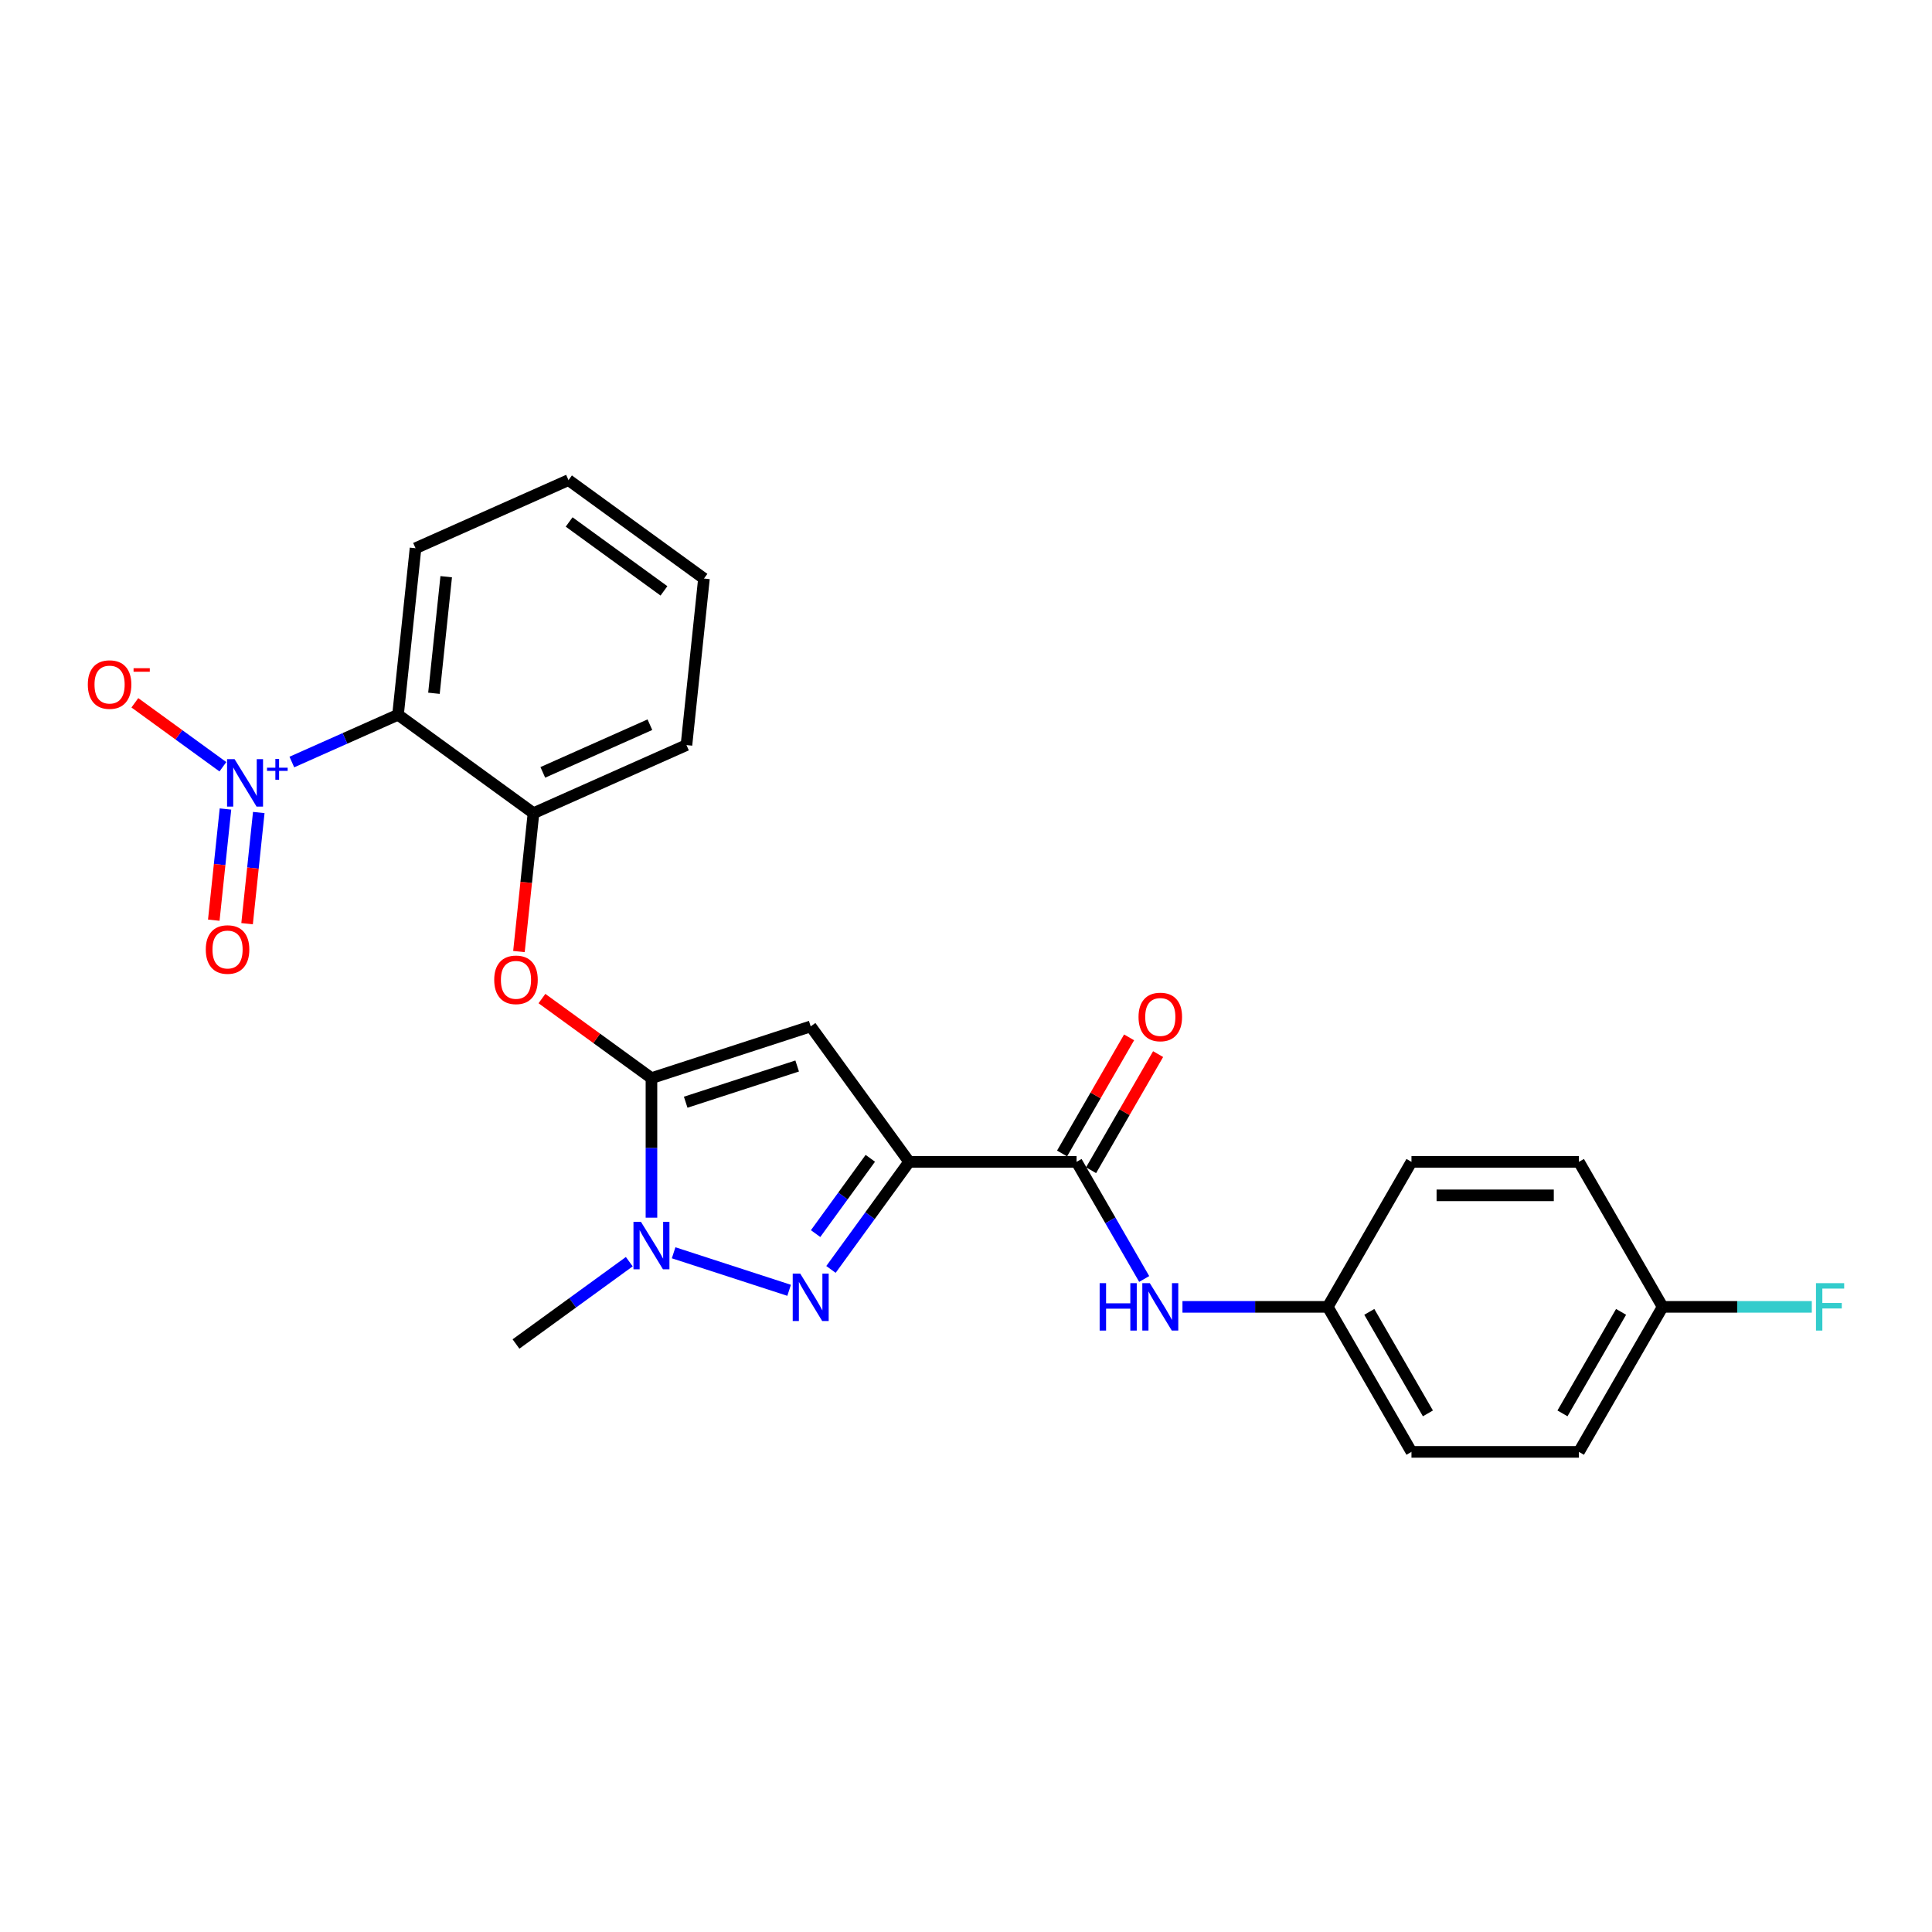 <?xml version='1.0' encoding='iso-8859-1'?>
<svg version='1.1' baseProfile='full'
              xmlns='http://www.w3.org/2000/svg'
                      xmlns:rdkit='http://www.rdkit.org/xml'
                      xmlns:xlink='http://www.w3.org/1999/xlink'
                  xml:space='preserve'
width='1000px' height='1000px' viewBox='0 0 1000 1000'>
<!-- END OF HEADER -->
<rect style='opacity:1.0;fill:#FFFFFF;stroke:none' width='1000' height='1000' x='0' y='0'> </rect>
<path class='bond-0' d='M 687.238,676.432 L 730.573,601.374' style='fill:none;fill-rule:evenodd;stroke:#000000;stroke-width:6px;stroke-linecap:butt;stroke-linejoin:miter;stroke-opacity:1' />
<path class='bond-1' d='M 687.238,676.432 L 730.573,751.49' style='fill:none;fill-rule:evenodd;stroke:#000000;stroke-width:6px;stroke-linecap:butt;stroke-linejoin:miter;stroke-opacity:1' />
<path class='bond-1' d='M 708.75,679.024 L 739.084,731.565' style='fill:none;fill-rule:evenodd;stroke:#000000;stroke-width:6px;stroke-linecap:butt;stroke-linejoin:miter;stroke-opacity:1' />
<path class='bond-2' d='M 687.238,676.432 L 649.64,676.432' style='fill:none;fill-rule:evenodd;stroke:#000000;stroke-width:6px;stroke-linecap:butt;stroke-linejoin:miter;stroke-opacity:1' />
<path class='bond-2' d='M 649.64,676.432 L 612.043,676.432' style='fill:none;fill-rule:evenodd;stroke:#0000FF;stroke-width:6px;stroke-linecap:butt;stroke-linejoin:miter;stroke-opacity:1' />
<path class='bond-3' d='M 557.233,601.374 L 574.732,631.683' style='fill:none;fill-rule:evenodd;stroke:#000000;stroke-width:6px;stroke-linecap:butt;stroke-linejoin:miter;stroke-opacity:1' />
<path class='bond-3' d='M 574.732,631.683 L 592.231,661.993' style='fill:none;fill-rule:evenodd;stroke:#0000FF;stroke-width:6px;stroke-linecap:butt;stroke-linejoin:miter;stroke-opacity:1' />
<path class='bond-4' d='M 564.739,605.707 L 582.088,575.657' style='fill:none;fill-rule:evenodd;stroke:#000000;stroke-width:6px;stroke-linecap:butt;stroke-linejoin:miter;stroke-opacity:1' />
<path class='bond-4' d='M 582.088,575.657 L 599.437,545.608' style='fill:none;fill-rule:evenodd;stroke:#FF0000;stroke-width:6px;stroke-linecap:butt;stroke-linejoin:miter;stroke-opacity:1' />
<path class='bond-4' d='M 549.727,597.04 L 567.076,566.99' style='fill:none;fill-rule:evenodd;stroke:#000000;stroke-width:6px;stroke-linecap:butt;stroke-linejoin:miter;stroke-opacity:1' />
<path class='bond-4' d='M 567.076,566.99 L 584.425,536.941' style='fill:none;fill-rule:evenodd;stroke:#FF0000;stroke-width:6px;stroke-linecap:butt;stroke-linejoin:miter;stroke-opacity:1' />
<path class='bond-5' d='M 557.233,601.374 L 470.563,601.374' style='fill:none;fill-rule:evenodd;stroke:#000000;stroke-width:6px;stroke-linecap:butt;stroke-linejoin:miter;stroke-opacity:1' />
<path class='bond-6' d='M 860.578,676.432 L 817.243,751.49' style='fill:none;fill-rule:evenodd;stroke:#000000;stroke-width:6px;stroke-linecap:butt;stroke-linejoin:miter;stroke-opacity:1' />
<path class='bond-6' d='M 839.066,679.024 L 808.731,731.565' style='fill:none;fill-rule:evenodd;stroke:#000000;stroke-width:6px;stroke-linecap:butt;stroke-linejoin:miter;stroke-opacity:1' />
<path class='bond-7' d='M 860.578,676.432 L 899.181,676.432' style='fill:none;fill-rule:evenodd;stroke:#000000;stroke-width:6px;stroke-linecap:butt;stroke-linejoin:miter;stroke-opacity:1' />
<path class='bond-7' d='M 899.181,676.432 L 937.783,676.432' style='fill:none;fill-rule:evenodd;stroke:#33CCCC;stroke-width:6px;stroke-linecap:butt;stroke-linejoin:miter;stroke-opacity:1' />
<path class='bond-8' d='M 860.578,676.432 L 817.243,601.374' style='fill:none;fill-rule:evenodd;stroke:#000000;stroke-width:6px;stroke-linecap:butt;stroke-linejoin:miter;stroke-opacity:1' />
<path class='bond-9' d='M 325.716,653.046 L 296.395,674.349' style='fill:none;fill-rule:evenodd;stroke:#0000FF;stroke-width:6px;stroke-linecap:butt;stroke-linejoin:miter;stroke-opacity:1' />
<path class='bond-9' d='M 296.395,674.349 L 267.074,695.652' style='fill:none;fill-rule:evenodd;stroke:#000000;stroke-width:6px;stroke-linecap:butt;stroke-linejoin:miter;stroke-opacity:1' />
<path class='bond-10' d='M 348.667,648.437 L 408.446,667.861' style='fill:none;fill-rule:evenodd;stroke:#0000FF;stroke-width:6px;stroke-linecap:butt;stroke-linejoin:miter;stroke-opacity:1' />
<path class='bond-11' d='M 337.192,630.269 L 337.192,594.154' style='fill:none;fill-rule:evenodd;stroke:#0000FF;stroke-width:6px;stroke-linecap:butt;stroke-linejoin:miter;stroke-opacity:1' />
<path class='bond-11' d='M 337.192,594.154 L 337.192,558.039' style='fill:none;fill-rule:evenodd;stroke:#000000;stroke-width:6px;stroke-linecap:butt;stroke-linejoin:miter;stroke-opacity:1' />
<path class='bond-12' d='M 430.11,657.052 L 450.337,629.213' style='fill:none;fill-rule:evenodd;stroke:#0000FF;stroke-width:6px;stroke-linecap:butt;stroke-linejoin:miter;stroke-opacity:1' />
<path class='bond-12' d='M 450.337,629.213 L 470.563,601.374' style='fill:none;fill-rule:evenodd;stroke:#000000;stroke-width:6px;stroke-linecap:butt;stroke-linejoin:miter;stroke-opacity:1' />
<path class='bond-12' d='M 422.155,638.511 L 436.313,619.024' style='fill:none;fill-rule:evenodd;stroke:#0000FF;stroke-width:6px;stroke-linecap:butt;stroke-linejoin:miter;stroke-opacity:1' />
<path class='bond-12' d='M 436.313,619.024 L 450.472,599.537' style='fill:none;fill-rule:evenodd;stroke:#000000;stroke-width:6px;stroke-linecap:butt;stroke-linejoin:miter;stroke-opacity:1' />
<path class='bond-13' d='M 470.563,601.374 L 419.62,531.256' style='fill:none;fill-rule:evenodd;stroke:#000000;stroke-width:6px;stroke-linecap:butt;stroke-linejoin:miter;stroke-opacity:1' />
<path class='bond-14' d='M 419.62,531.256 L 337.192,558.039' style='fill:none;fill-rule:evenodd;stroke:#000000;stroke-width:6px;stroke-linecap:butt;stroke-linejoin:miter;stroke-opacity:1' />
<path class='bond-14' d='M 412.612,551.759 L 354.912,570.507' style='fill:none;fill-rule:evenodd;stroke:#000000;stroke-width:6px;stroke-linecap:butt;stroke-linejoin:miter;stroke-opacity:1' />
<path class='bond-15' d='M 337.192,558.039 L 308.85,537.447' style='fill:none;fill-rule:evenodd;stroke:#000000;stroke-width:6px;stroke-linecap:butt;stroke-linejoin:miter;stroke-opacity:1' />
<path class='bond-15' d='M 308.85,537.447 L 280.508,516.855' style='fill:none;fill-rule:evenodd;stroke:#FF0000;stroke-width:6px;stroke-linecap:butt;stroke-linejoin:miter;stroke-opacity:1' />
<path class='bond-16' d='M 355.311,385.648 L 276.134,420.9' style='fill:none;fill-rule:evenodd;stroke:#000000;stroke-width:6px;stroke-linecap:butt;stroke-linejoin:miter;stroke-opacity:1' />
<path class='bond-16' d='M 336.384,375.101 L 280.96,399.777' style='fill:none;fill-rule:evenodd;stroke:#000000;stroke-width:6px;stroke-linecap:butt;stroke-linejoin:miter;stroke-opacity:1' />
<path class='bond-17' d='M 355.311,385.648 L 364.37,299.453' style='fill:none;fill-rule:evenodd;stroke:#000000;stroke-width:6px;stroke-linecap:butt;stroke-linejoin:miter;stroke-opacity:1' />
<path class='bond-18' d='M 268.606,492.517 L 272.37,456.709' style='fill:none;fill-rule:evenodd;stroke:#FF0000;stroke-width:6px;stroke-linecap:butt;stroke-linejoin:miter;stroke-opacity:1' />
<path class='bond-18' d='M 272.37,456.709 L 276.134,420.9' style='fill:none;fill-rule:evenodd;stroke:#000000;stroke-width:6px;stroke-linecap:butt;stroke-linejoin:miter;stroke-opacity:1' />
<path class='bond-19' d='M 276.134,420.9 L 206.016,369.957' style='fill:none;fill-rule:evenodd;stroke:#000000;stroke-width:6px;stroke-linecap:butt;stroke-linejoin:miter;stroke-opacity:1' />
<path class='bond-20' d='M 364.37,299.453 L 294.253,248.51' style='fill:none;fill-rule:evenodd;stroke:#000000;stroke-width:6px;stroke-linecap:butt;stroke-linejoin:miter;stroke-opacity:1' />
<path class='bond-20' d='M 343.664,305.835 L 294.581,270.175' style='fill:none;fill-rule:evenodd;stroke:#000000;stroke-width:6px;stroke-linecap:butt;stroke-linejoin:miter;stroke-opacity:1' />
<path class='bond-21' d='M 206.016,369.957 L 215.076,283.762' style='fill:none;fill-rule:evenodd;stroke:#000000;stroke-width:6px;stroke-linecap:butt;stroke-linejoin:miter;stroke-opacity:1' />
<path class='bond-21' d='M 224.614,358.839 L 230.956,298.503' style='fill:none;fill-rule:evenodd;stroke:#000000;stroke-width:6px;stroke-linecap:butt;stroke-linejoin:miter;stroke-opacity:1' />
<path class='bond-22' d='M 206.016,369.957 L 178.537,382.191' style='fill:none;fill-rule:evenodd;stroke:#000000;stroke-width:6px;stroke-linecap:butt;stroke-linejoin:miter;stroke-opacity:1' />
<path class='bond-22' d='M 178.537,382.191 L 151.059,394.425' style='fill:none;fill-rule:evenodd;stroke:#0000FF;stroke-width:6px;stroke-linecap:butt;stroke-linejoin:miter;stroke-opacity:1' />
<path class='bond-23' d='M 294.253,248.51 L 215.076,283.762' style='fill:none;fill-rule:evenodd;stroke:#000000;stroke-width:6px;stroke-linecap:butt;stroke-linejoin:miter;stroke-opacity:1' />
<path class='bond-24' d='M 115.364,396.871 L 92.582,380.32' style='fill:none;fill-rule:evenodd;stroke:#0000FF;stroke-width:6px;stroke-linecap:butt;stroke-linejoin:miter;stroke-opacity:1' />
<path class='bond-24' d='M 92.582,380.32 L 69.801,363.768' style='fill:none;fill-rule:evenodd;stroke:#FF0000;stroke-width:6px;stroke-linecap:butt;stroke-linejoin:miter;stroke-opacity:1' />
<path class='bond-25' d='M 116.702,418.742 L 113.678,447.512' style='fill:none;fill-rule:evenodd;stroke:#0000FF;stroke-width:6px;stroke-linecap:butt;stroke-linejoin:miter;stroke-opacity:1' />
<path class='bond-25' d='M 113.678,447.512 L 110.654,476.283' style='fill:none;fill-rule:evenodd;stroke:#FF0000;stroke-width:6px;stroke-linecap:butt;stroke-linejoin:miter;stroke-opacity:1' />
<path class='bond-25' d='M 133.941,420.554 L 130.917,449.324' style='fill:none;fill-rule:evenodd;stroke:#0000FF;stroke-width:6px;stroke-linecap:butt;stroke-linejoin:miter;stroke-opacity:1' />
<path class='bond-25' d='M 130.917,449.324 L 127.893,478.095' style='fill:none;fill-rule:evenodd;stroke:#FF0000;stroke-width:6px;stroke-linecap:butt;stroke-linejoin:miter;stroke-opacity:1' />
<path class='bond-26' d='M 730.573,601.374 L 817.243,601.374' style='fill:none;fill-rule:evenodd;stroke:#000000;stroke-width:6px;stroke-linecap:butt;stroke-linejoin:miter;stroke-opacity:1' />
<path class='bond-26' d='M 743.573,618.708 L 804.242,618.708' style='fill:none;fill-rule:evenodd;stroke:#000000;stroke-width:6px;stroke-linecap:butt;stroke-linejoin:miter;stroke-opacity:1' />
<path class='bond-27' d='M 730.573,751.49 L 817.243,751.49' style='fill:none;fill-rule:evenodd;stroke:#000000;stroke-width:6px;stroke-linecap:butt;stroke-linejoin:miter;stroke-opacity:1' />
<path  class='atom-2' d='M 569.176 664.159
L 572.504 664.159
L 572.504 674.595
L 585.054 674.595
L 585.054 664.159
L 588.382 664.159
L 588.382 688.704
L 585.054 688.704
L 585.054 677.368
L 572.504 677.368
L 572.504 688.704
L 569.176 688.704
L 569.176 664.159
' fill='#0000FF'/>
<path  class='atom-2' d='M 595.142 664.159
L 603.185 677.16
Q 603.983 678.443, 605.265 680.765
Q 606.548 683.088, 606.617 683.227
L 606.617 664.159
L 609.876 664.159
L 609.876 688.704
L 606.513 688.704
L 597.881 674.491
Q 596.876 672.826, 595.801 670.92
Q 594.761 669.013, 594.449 668.424
L 594.449 688.704
L 591.26 688.704
L 591.26 664.159
L 595.142 664.159
' fill='#0000FF'/>
<path  class='atom-3' d='M 589.301 526.384
Q 589.301 520.491, 592.213 517.197
Q 595.125 513.904, 600.568 513.904
Q 606.011 513.904, 608.923 517.197
Q 611.835 520.491, 611.835 526.384
Q 611.835 532.347, 608.888 535.745
Q 605.941 539.108, 600.568 539.108
Q 595.16 539.108, 592.213 535.745
Q 589.301 532.382, 589.301 526.384
M 600.568 536.334
Q 604.312 536.334, 606.323 533.838
Q 608.368 531.307, 608.368 526.384
Q 608.368 521.566, 606.323 519.139
Q 604.312 516.677, 600.568 516.677
Q 596.824 516.677, 594.778 519.104
Q 592.768 521.531, 592.768 526.384
Q 592.768 531.342, 594.778 533.838
Q 596.824 536.334, 600.568 536.334
' fill='#FF0000'/>
<path  class='atom-5' d='M 331.766 632.436
L 339.809 645.437
Q 340.606 646.719, 341.889 649.042
Q 343.172 651.365, 343.241 651.503
L 343.241 632.436
L 346.5 632.436
L 346.5 656.981
L 343.137 656.981
L 334.505 642.767
Q 333.499 641.103, 332.425 639.196
Q 331.385 637.29, 331.073 636.7
L 331.073 656.981
L 327.883 656.981
L 327.883 632.436
L 331.766 632.436
' fill='#0000FF'/>
<path  class='atom-6' d='M 414.194 659.219
L 422.237 672.219
Q 423.034 673.502, 424.317 675.825
Q 425.6 678.147, 425.669 678.286
L 425.669 659.219
L 428.928 659.219
L 428.928 683.763
L 425.565 683.763
L 416.933 669.55
Q 415.927 667.886, 414.853 665.979
Q 413.813 664.072, 413.501 663.483
L 413.501 683.763
L 410.311 683.763
L 410.311 659.219
L 414.194 659.219
' fill='#0000FF'/>
<path  class='atom-11' d='M 255.807 507.165
Q 255.807 501.271, 258.719 497.978
Q 261.631 494.684, 267.074 494.684
Q 272.517 494.684, 275.429 497.978
Q 278.341 501.271, 278.341 507.165
Q 278.341 513.127, 275.394 516.525
Q 272.448 519.888, 267.074 519.888
Q 261.666 519.888, 258.719 516.525
Q 255.807 513.162, 255.807 507.165
M 267.074 517.114
Q 270.818 517.114, 272.829 514.618
Q 274.874 512.087, 274.874 507.165
Q 274.874 502.346, 272.829 499.919
Q 270.818 497.458, 267.074 497.458
Q 263.33 497.458, 261.285 499.884
Q 259.274 502.311, 259.274 507.165
Q 259.274 512.122, 261.285 514.618
Q 263.33 517.114, 267.074 517.114
' fill='#FF0000'/>
<path  class='atom-18' d='M 121.414 392.936
L 129.457 405.937
Q 130.254 407.219, 131.537 409.542
Q 132.819 411.865, 132.889 412.003
L 132.889 392.936
L 136.147 392.936
L 136.147 417.481
L 132.785 417.481
L 124.152 403.267
Q 123.147 401.603, 122.072 399.696
Q 121.032 397.79, 120.72 397.2
L 120.72 417.481
L 117.531 417.481
L 117.531 392.936
L 121.414 392.936
' fill='#0000FF'/>
<path  class='atom-18' d='M 138.207 397.36
L 142.531 397.36
L 142.531 392.807
L 144.453 392.807
L 144.453 397.36
L 148.892 397.36
L 148.892 399.008
L 144.453 399.008
L 144.453 403.584
L 142.531 403.584
L 142.531 399.008
L 138.207 399.008
L 138.207 397.36
' fill='#0000FF'/>
<path  class='atom-19' d='M 45.455 354.335
Q 45.455 348.441, 48.367 345.148
Q 51.279 341.854, 56.722 341.854
Q 62.164 341.854, 65.077 345.148
Q 67.989 348.441, 67.989 354.335
Q 67.989 360.297, 65.042 363.695
Q 62.095 367.058, 56.722 367.058
Q 51.313 367.058, 48.367 363.695
Q 45.455 360.332, 45.455 354.335
M 56.722 364.284
Q 60.466 364.284, 62.477 361.788
Q 64.522 359.257, 64.522 354.335
Q 64.522 349.516, 62.477 347.089
Q 60.466 344.628, 56.722 344.628
Q 52.977 344.628, 50.932 347.054
Q 48.921 349.481, 48.921 354.335
Q 48.921 359.292, 50.932 361.788
Q 52.977 364.284, 56.722 364.284
' fill='#FF0000'/>
<path  class='atom-19' d='M 69.133 345.86
L 77.53 345.86
L 77.53 347.691
L 69.133 347.691
L 69.133 345.86
' fill='#FF0000'/>
<path  class='atom-20' d='M 106.513 491.473
Q 106.513 485.58, 109.425 482.286
Q 112.337 478.993, 117.78 478.993
Q 123.223 478.993, 126.135 482.286
Q 129.047 485.58, 129.047 491.473
Q 129.047 497.436, 126.1 500.833
Q 123.153 504.196, 117.78 504.196
Q 112.371 504.196, 109.425 500.833
Q 106.513 497.471, 106.513 491.473
M 117.78 501.423
Q 121.524 501.423, 123.535 498.927
Q 125.58 496.396, 125.58 491.473
Q 125.58 486.654, 123.535 484.227
Q 121.524 481.766, 117.78 481.766
Q 114.036 481.766, 111.99 484.193
Q 109.979 486.62, 109.979 491.473
Q 109.979 496.431, 111.99 498.927
Q 114.036 501.423, 117.78 501.423
' fill='#FF0000'/>
<path  class='atom-21' d='M 939.95 664.159
L 954.545 664.159
L 954.545 666.968
L 943.244 666.968
L 943.244 674.421
L 953.297 674.421
L 953.297 677.264
L 943.244 677.264
L 943.244 688.704
L 939.95 688.704
L 939.95 664.159
' fill='#33CCCC'/>
</svg>

